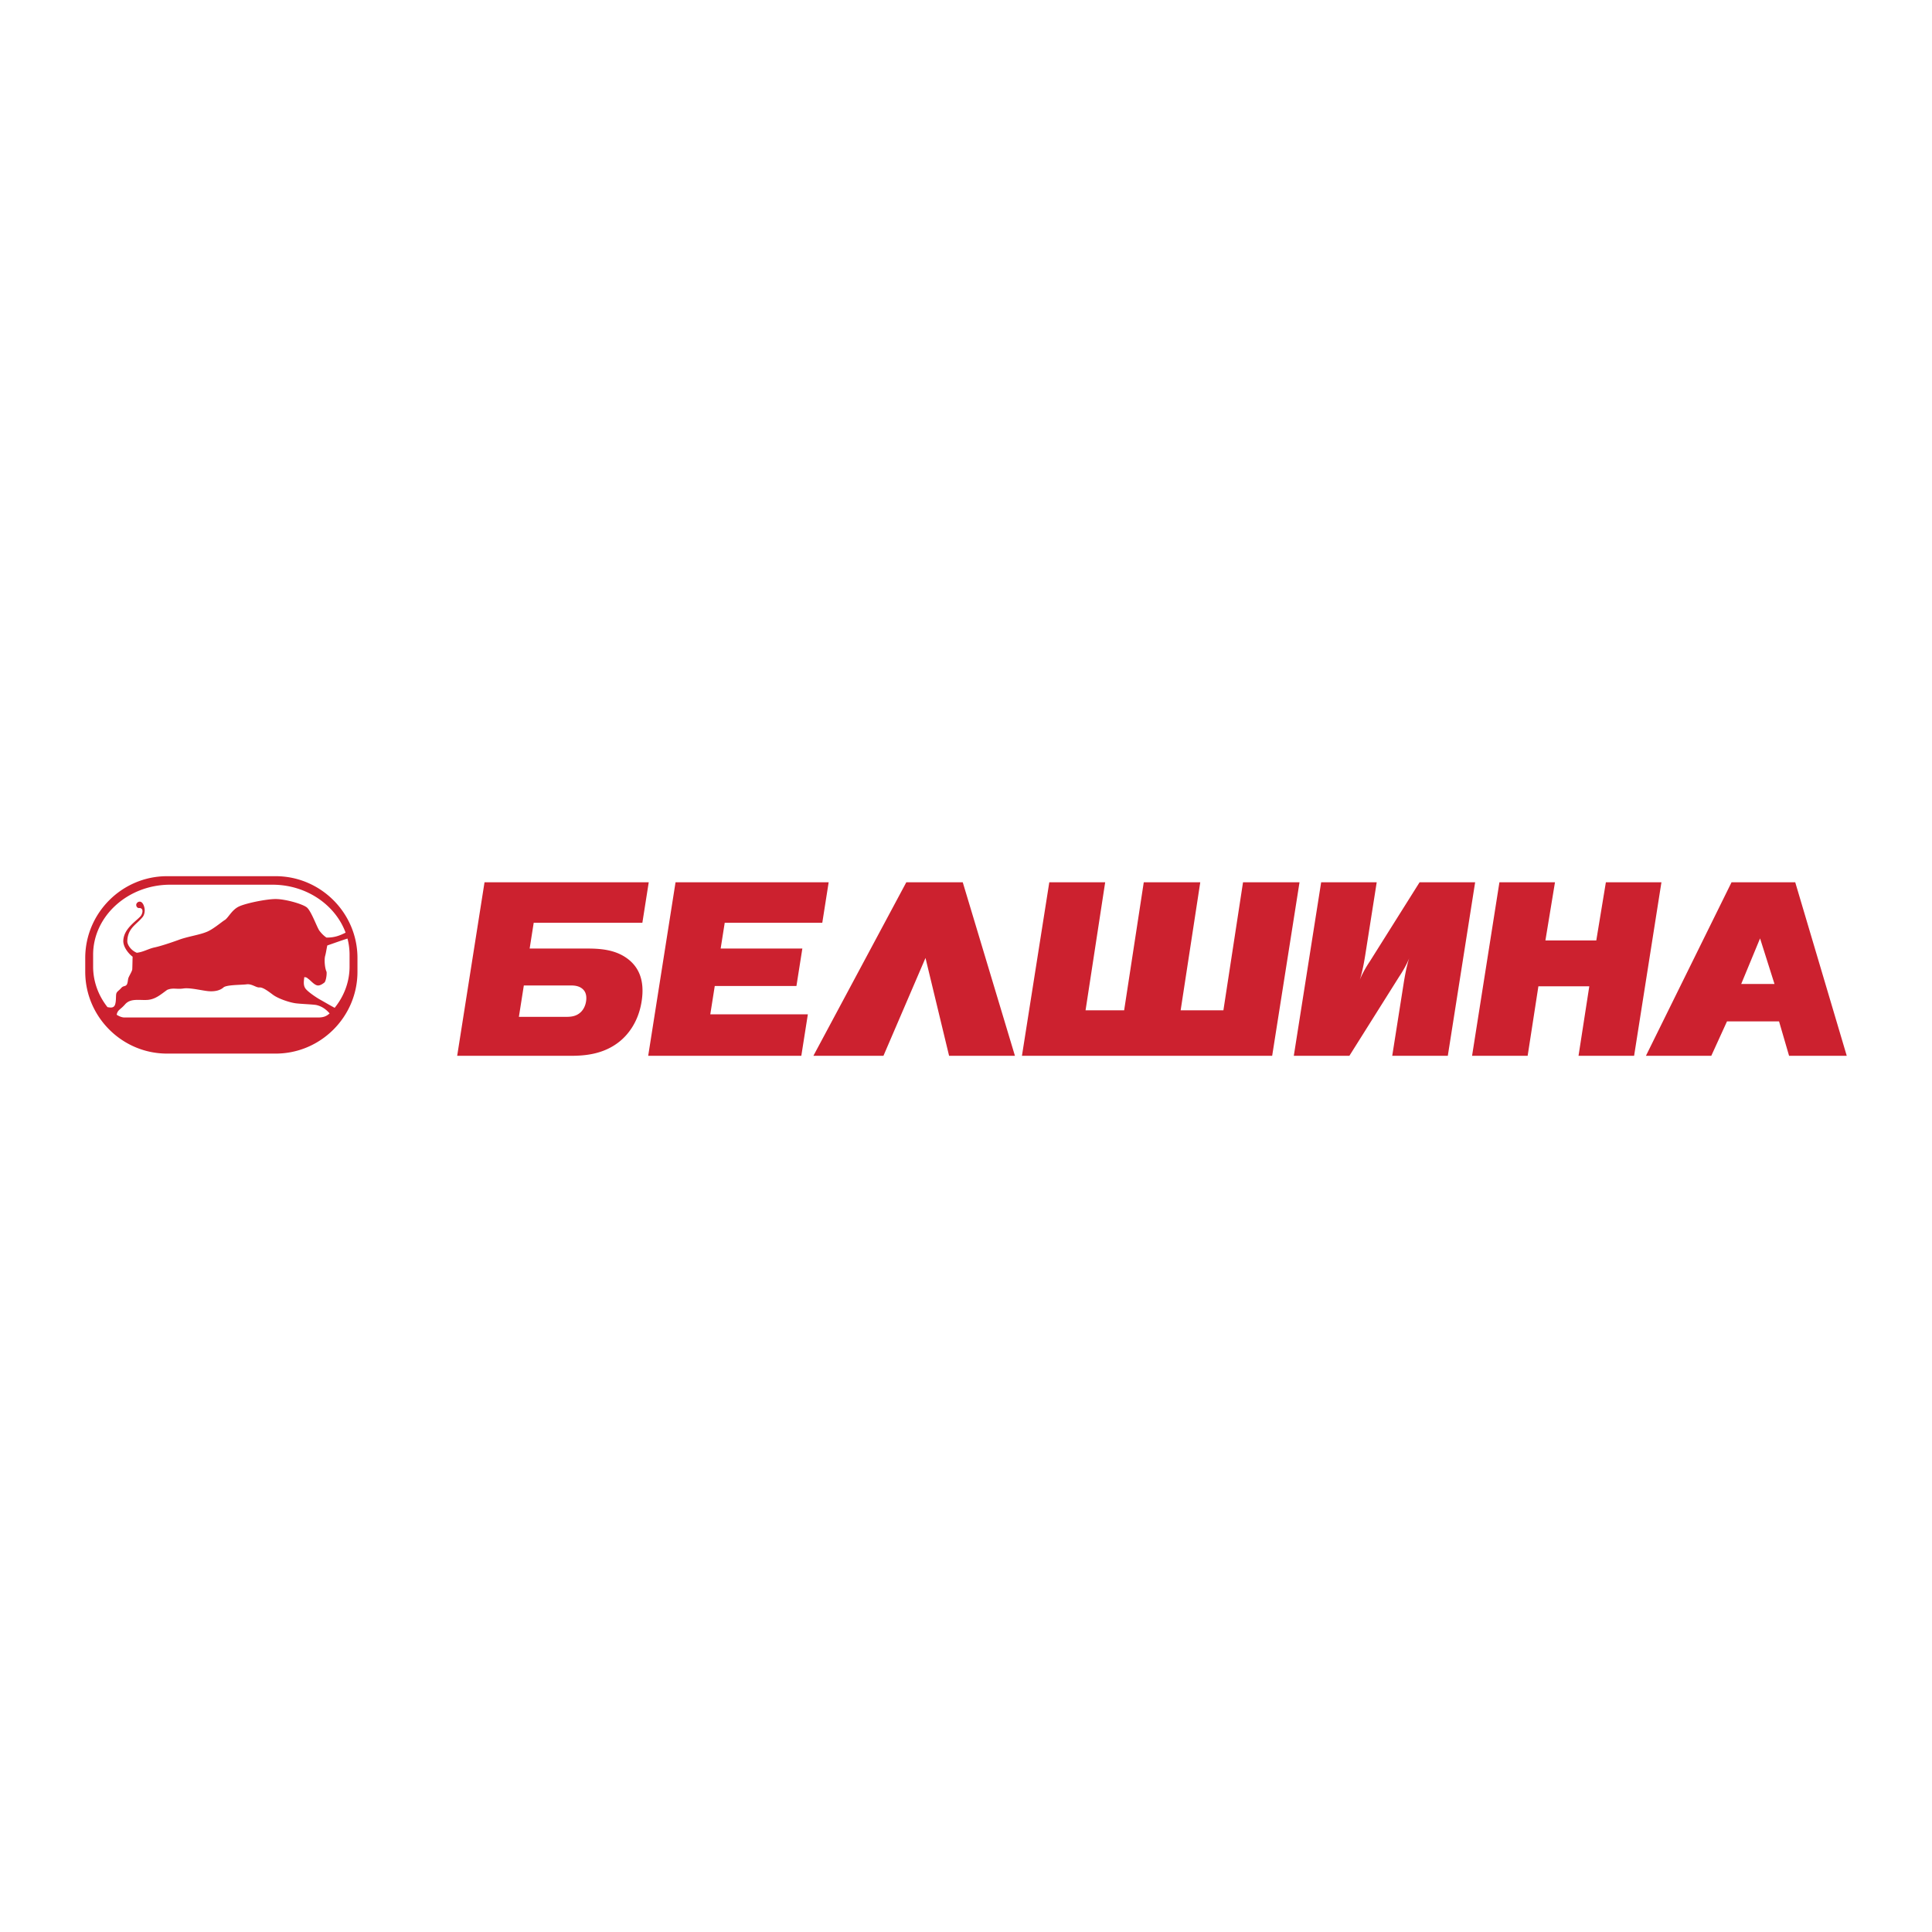 <svg xmlns="http://www.w3.org/2000/svg" width="2500" height="2500" viewBox="0 0 192.756 192.756"><g fill-rule="evenodd" clip-rule="evenodd"><path fill="#fff" d="M0 0h192.756v192.756H0V0z"/><path d="M16.664 87.418h10.84c4.488 0 8.16 3.672 8.16 8.16v1.379c0 4.488-3.672 8.16-8.16 8.16h-10.84c-4.488 0-8.16-3.672-8.16-8.16v-1.379c0-4.488 3.672-8.16 8.16-8.16zm-5.942 13.064c.241.035.617.137.754-.24.138-.381.062-.926.138-1.139.067-.189.272-.287.479-.529.207-.24.397-.141.535-.312s.117-.521.191-.709c.114-.283.371-.668.379-.861.017-.379.021-.896.034-1.24-.379-.276-.948-.957-.93-1.585.035-1.209 1.256-1.932 1.723-2.458.099-.112.212-.368.187-.563-.02-.152-.135-.268-.325-.251-.174.015-.295-.14-.295-.312 0-.173.173-.326.346-.326.345 0 .497.582.499.841.002.231-.051.501-.205.692-.613.757-1.486 1.094-1.531 2.399-.013.359.359.928.945 1.169.655-.069 1.204-.423 1.792-.536.621-.138 1.602-.464 2.413-.758.827-.311 1.999-.482 2.688-.758.689-.241 1.602-1.06 1.93-1.241.345-.276.655-.93 1.275-1.275s2.792-.793 3.756-.793 2.654.482 3.101.827c.448.345 1.034 2.033 1.275 2.344.241.31.433.493.694.674.773.006 1.275-.173 1.911-.491-1.021-2.772-3.911-4.784-7.292-4.784H16.978c-4.228 0-7.687 3.144-7.687 6.988v1.181c0 1.503.531 2.902 1.431 4.046zm23.946-6.842c-.666.21-1.332.456-2.013.689-.088.39-.127.74-.227 1.087-.083.393-.025 1.166.155 1.548.035.357-.086.967-.224 1.07s-.448.346-.724.275c-.275-.068-.551-.379-.793-.586-.257-.189-.199-.203-.482-.238-.034.344-.138.824.138 1.17.276.344 1.103.896 1.482 1.102.247.135.916.531 1.41.793.934-1.156 1.486-2.58 1.486-4.116v-1.181a6.308 6.308 0 0 0-.208-1.613zm-1.782 7.467c-.302-.344-.723-.709-1.369-.844-.552-.07-1.397-.092-1.983-.16-.585-.068-1.757-.447-2.309-.861s-1.034-.758-1.344-.725c-.31.035-.758-.379-1.275-.311-.517.07-1.999.035-2.309.311-.311.275-.793.414-1.413.379-.62-.033-1.896-.379-2.584-.275s-1.034-.104-1.62.139c-.586.412-1.137.93-1.93.998-.792.07-1.71-.203-2.274.449-.474.547-.741.527-.834 1.035.242.152.502.273.792.273h19.282c.533.001.841-.107 1.17-.408zM177.041 98.17h-3.32l1.881-4.546 1.439 4.546zm-45.229-10.145l-2.729 17.313h5.545l4.967-7.898c.172-.254.695-1.061 1.002-1.843-.15.455-.344 1.187-.555 2.523l-1.139 7.219h5.545l2.727-17.313h-5.543l-4.967 7.899c-.172.251-.695 1.06-1.002 1.843.15-.455.344-1.188.555-2.525l1.137-7.218h-5.543zm-79.55 10.297h4.77c.317 0 .889.051 1.24.504.197.254.271.631.199 1.086-.067.43-.261.836-.571 1.109-.458.406-.992.43-1.44.43h-4.69l.492-3.129zm12.463-10.297H48.341l-2.728 17.313h11.343c1.399 0 3.301-.146 4.903-1.463.763-.627 1.826-1.869 2.155-3.963.35-2.221-.358-3.586-1.627-4.417-1.196-.784-2.637-.858-3.798-.858h-5.746l.405-2.574h10.841l.636-4.038zm2.674 0l-2.728 17.313h15.277l.652-4.139h-9.734l.446-2.826h8.149l.589-3.736H71.9l.406-2.574h9.734l.636-4.038H67.399zm20.743 17.313h-6.989l9.27-17.313h5.631l5.207 17.313h-6.57l-2.354-9.763-4.195 9.763zm16.547-17.313l-2.729 17.313h24.965l2.729-17.313h-5.637l-1.957 12.772h-4.266l1.957-12.772h-5.637l-1.957 12.772h-3.85l1.957-12.772h-5.575zm61.073 0h-5.543l-.957 5.806h-5.076l.955-5.806h-5.543l-2.729 17.313h5.545l1.072-6.934h5.078l-1.074 6.934h5.545l2.727-17.313zm13.349 0h-6.354l-8.541 17.313h6.52l1.566-3.432h5.195l1 3.432h5.754l-5.14-17.313z" fill="#cc212f"/></g></svg>